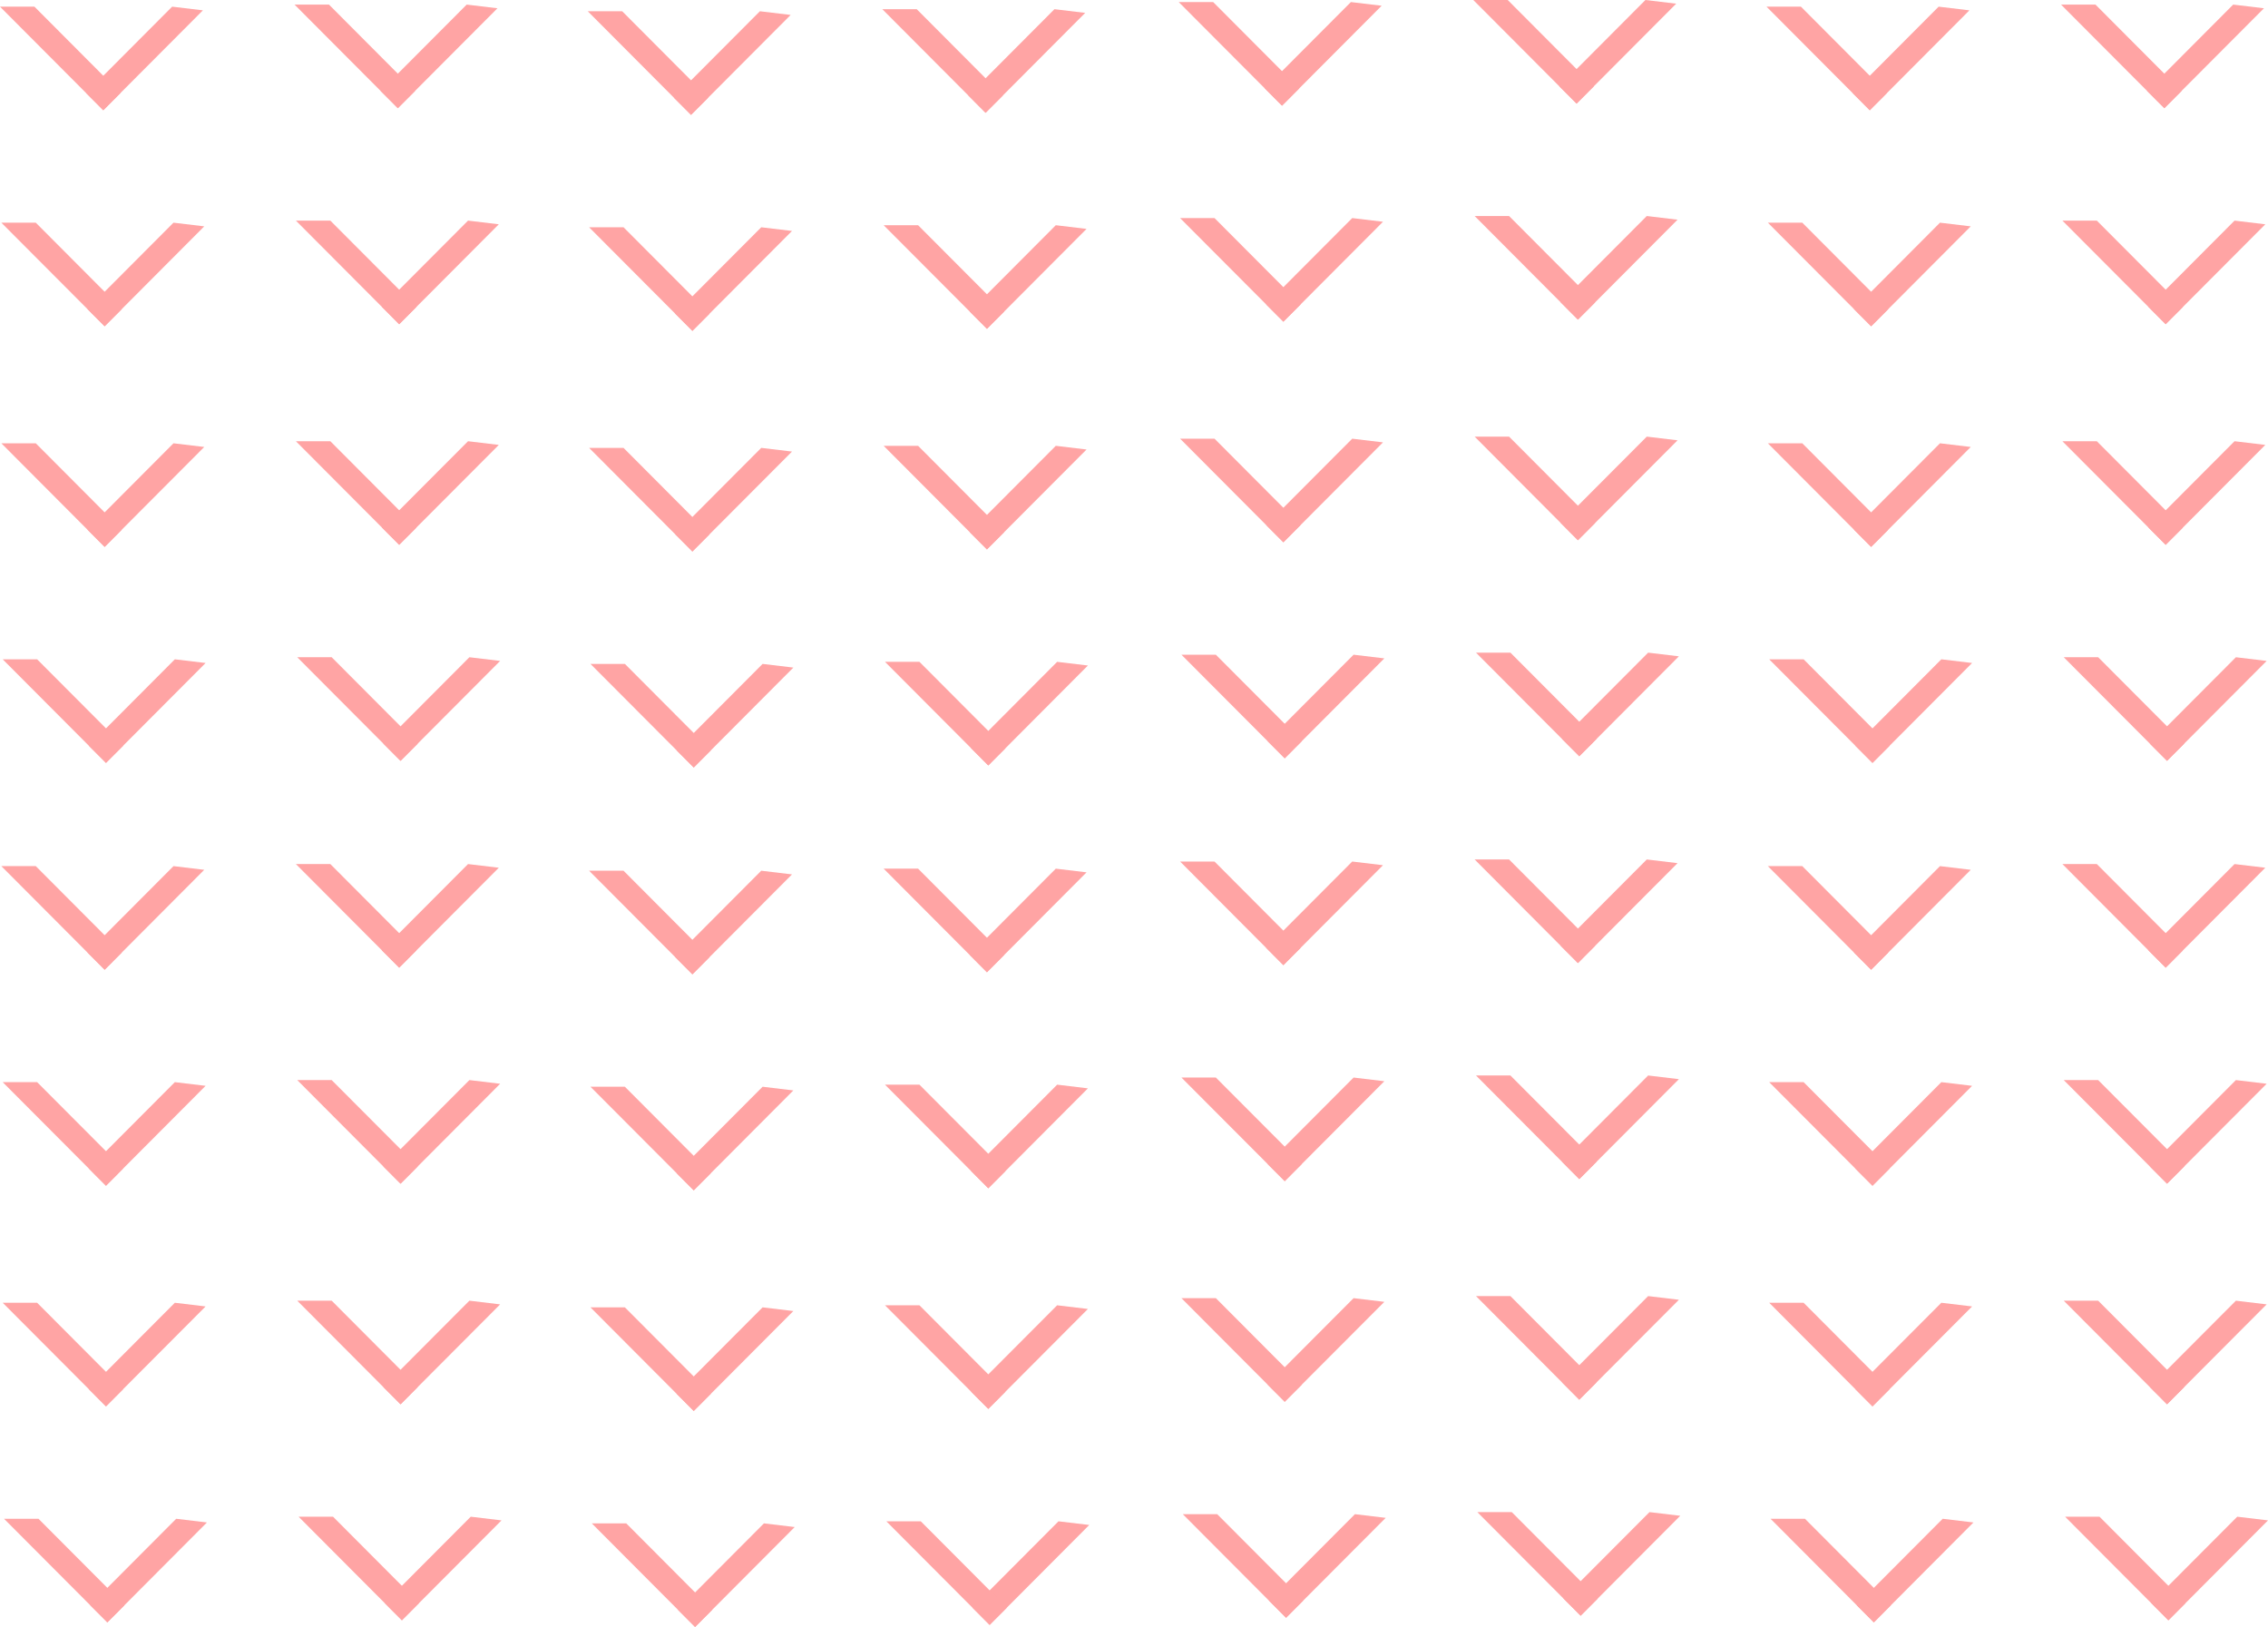 <svg width="442" height="317" viewBox="0 0 442 317" fill="none" xmlns="http://www.w3.org/2000/svg"><path d="M39.542 2.015 20.128 21.487l-3.354-3.365L33.548 1.298l5.994.717Z" fill="#FFA4A4"/><path d="M20.128 21.487 0 1.298h6.71l16.773 16.824-3.355 3.365Zm19.677 147.985-19.413 19.472-3.355-3.365 16.774-16.824 5.994.717Z" fill="#FFA4A4"/><path d="M20.392 188.944.263 168.755h6.71l16.773 16.824-3.354 3.365ZM39.805 87.087l-19.413 19.471-3.355-3.364L33.81 86.37l5.994.717Z" fill="#FFA4A4"/><path d="M20.392 106.558.263 86.37h6.71l16.773 16.824-3.354 3.364Zm19.676 147.987-19.413 19.471-3.355-3.364 16.774-16.824 5.994.717Z" fill="#FFA4A4"/><path d="M20.655 274.016.526 253.828h6.71l16.774 16.824-3.355 3.364Zm19.15-229.913L20.392 63.575l-3.355-3.365L33.81 43.386l5.994.717Z" fill="#FFA4A4"/><path d="M20.392 63.575.263 43.386h6.71L23.746 60.21l-3.354 3.365Zm19.676 147.986-19.413 19.471-3.355-3.364 16.774-16.824 5.994.717Z" fill="#FFA4A4"/><path d="M20.655 231.032.526 210.844h6.71l16.774 16.824-3.355 3.364Zm19.413-101.857-19.413 19.472-3.355-3.365 16.774-16.823 5.994.716Z" fill="#FFA4A4"/><path d="M20.655 148.647.526 128.459h6.71l16.774 16.823-3.355 3.365Zm19.676 147.986-19.413 19.472-3.355-3.365 16.774-16.824 5.994.717Z" fill="#FFA4A4"/><path d="M20.918 316.105.789 295.916H7.5l16.774 16.824-3.355 3.365ZM269.262 1.12l-19.414 19.47-3.355-3.364L263.267.402l5.995.717Z" fill="#FFA4A4"/><path d="M249.848 20.591 229.72.403h6.709l16.774 16.824-3.355 3.364Zm19.677 147.986-19.414 19.472-3.355-3.365 16.774-16.824 5.995.717Z" fill="#FFA4A4"/><path d="m250.111 188.049-20.128-20.189h6.709l16.774 16.824-3.355 3.365Zm19.414-101.858-19.414 19.472-3.355-3.365 16.774-16.824 5.995.717Z" fill="#FFA4A4"/><path d="m250.111 105.663-20.128-20.189h6.709l16.774 16.824-3.355 3.365Zm19.677 147.986-19.414 19.472-3.354-3.365 16.773-16.824 5.995.717Z" fill="#FFA4A4"/><path d="m250.374 273.121-20.128-20.189h6.709l16.774 16.824-3.355 3.365Zm19.151-229.913-19.414 19.471-3.355-3.364L263.53 42.49l5.995.717Z" fill="#FFA4A4"/><path d="m250.111 62.68-20.128-20.19h6.709l16.774 16.825-3.355 3.364Zm19.677 147.985-19.414 19.472-3.354-3.365 16.773-16.824 5.995.717Z" fill="#FFA4A4"/><path d="m250.374 230.137-20.128-20.189h6.709l16.774 16.824-3.355 3.365Zm19.414-101.858-19.414 19.472-3.354-3.365 16.773-16.823 5.995.716Z" fill="#FFA4A4"/><path d="m250.374 147.751-20.128-20.188h6.709l16.774 16.823-3.355 3.365Zm19.677 147.986-19.414 19.472-3.354-3.365 16.773-16.824 5.995.717Z" fill="#FFA4A4"/><path d="m250.637 315.209-20.128-20.189h6.709l16.774 16.824-3.355 3.365ZM154.087 2.91l-19.414 19.472-3.354-3.365 16.773-16.824 5.995.717Z" fill="#FFA4A4"/><path d="M134.673 22.382 114.545 2.193h6.709l16.774 16.824-3.355 3.365Zm19.677 147.986-19.413 19.471-3.355-3.364 16.774-16.824 5.994.717Z" fill="#FFA4A4"/><path d="m134.937 189.839-20.129-20.188h6.71l16.773 16.824-3.354 3.364ZM154.35 87.983l-19.413 19.471-3.355-3.364 16.774-16.824 5.994.717Z" fill="#FFA4A4"/><path d="m134.937 107.454-20.129-20.188h6.71l16.773 16.824-3.354 3.364Zm19.676 147.986L135.2 274.912l-3.355-3.365 16.774-16.824 5.994.717Z" fill="#FFA4A4"/><path d="m135.2 274.912-20.129-20.189h6.71l16.773 16.824-3.354 3.365Zm19.15-229.914L134.937 64.47l-3.355-3.365 16.774-16.823 5.994.716Z" fill="#FFA4A4"/><path d="m134.937 64.47-20.129-20.188h6.71l16.773 16.823-3.354 3.365Zm19.676 147.986L135.2 231.928l-3.355-3.365 16.774-16.824 5.994.717Z" fill="#FFA4A4"/><path d="m135.2 231.928-20.129-20.189h6.71l16.773 16.824-3.354 3.365Zm19.413-101.857L135.2 149.543l-3.355-3.365 16.774-16.824 5.994.717Z" fill="#FFA4A4"/><path d="m135.2 149.543-20.129-20.189h6.71l16.773 16.824-3.354 3.365Zm19.676 147.985L135.463 317l-3.355-3.365 16.774-16.824 5.994.717Z" fill="#FFA4A4"/><path d="m135.463 317-20.129-20.189h6.71l16.773 16.824-3.354 3.365ZM383.807 2.015l-19.414 19.472-3.355-3.365 16.774-16.824 5.995.717Z" fill="#FFA4A4"/><path d="M364.393 21.487 344.264 1.298h6.71l16.774 16.824-3.355 3.365Zm19.677 147.985-19.414 19.472-3.355-3.365 16.774-16.824 5.995.717Z" fill="#FFA4A4"/><path d="m364.656 188.944-20.128-20.189h6.709l16.774 16.824-3.355 3.365ZM384.07 87.087l-19.414 19.471-3.355-3.364 16.774-16.824 5.995.717Z" fill="#FFA4A4"/><path d="M364.656 106.558 344.528 86.37h6.709l16.774 16.824-3.355 3.364Zm19.677 147.987-19.414 19.471-3.355-3.364 16.774-16.824 5.995.717Z" fill="#FFA4A4"/><path d="m364.919 274.016-20.128-20.188h6.709l16.774 16.824-3.355 3.364ZM384.07 44.103l-19.414 19.472-3.355-3.365 16.774-16.824 5.995.717Z" fill="#FFA4A4"/><path d="m364.656 63.575-20.128-20.189h6.709l16.774 16.824-3.355 3.365Zm19.677 147.986-19.414 19.471-3.355-3.364 16.774-16.824 5.995.717Z" fill="#FFA4A4"/><path d="m364.919 231.032-20.128-20.188h6.709l16.774 16.824-3.355 3.364Zm19.414-101.857-19.414 19.472-3.355-3.365 16.774-16.823 5.995.716Z" fill="#FFA4A4"/><path d="m364.919 148.647-20.128-20.188h6.709l16.774 16.823-3.355 3.365Zm19.677 147.986-19.414 19.472-3.355-3.365 16.774-16.824 5.995.717Z" fill="#FFA4A4"/><path d="m365.182 316.105-20.128-20.189h6.709l16.774 16.824-3.355 3.365ZM96.946 1.613 77.533 21.085l-3.355-3.365L90.952.896l5.994.717Z" fill="#FFA4A4"/><path d="M77.533 21.085 57.404.896h6.71L80.886 17.72l-3.354 3.365ZM97.21 169.07l-19.414 19.472-3.355-3.365 16.774-16.824 5.994.717Z" fill="#FFA4A4"/><path d="m77.796 188.542-20.129-20.189h6.71l16.773 16.824-3.354 3.365ZM97.21 86.685l-19.414 19.471-3.355-3.364 16.774-16.824 5.994.717Z" fill="#FFA4A4"/><path d="M77.796 106.156 57.667 85.968h6.71l16.773 16.824-3.354 3.364Zm19.676 147.986L78.06 273.614l-3.355-3.365 16.774-16.824 5.995.717Z" fill="#FFA4A4"/><path d="M78.059 273.614 57.93 253.425h6.71l16.773 16.824-3.354 3.365ZM97.21 43.701 77.795 63.173l-3.355-3.365 16.774-16.824 5.994.717Z" fill="#FFA4A4"/><path d="M77.796 63.173 57.667 42.984h6.71L81.15 59.808l-3.354 3.365Zm19.676 147.986L78.06 230.63l-3.355-3.364 16.774-16.824 5.995.717Z" fill="#FFA4A4"/><path d="M78.059 230.63 57.93 210.442h6.71l16.773 16.824-3.354 3.364Zm19.413-101.857L78.06 148.245l-3.355-3.365 16.774-16.824 5.995.717Z" fill="#FFA4A4"/><path d="M78.059 148.245 57.93 128.056h6.71l16.773 16.824-3.354 3.365ZM97.736 296.23l-19.414 19.472-3.355-3.365 16.774-16.824 5.995.717Z" fill="#FFA4A4"/><path d="m78.322 315.702-20.129-20.189h6.71l16.774 16.824-3.355 3.365ZM326.666.717l-19.414 19.472-3.355-3.365L320.671 0l5.995.717Z" fill="#FFA4A4"/><path d="M307.252 20.189 287.124 0h6.709l16.774 16.824-3.355 3.365Zm19.677 147.985-19.414 19.472-3.355-3.365 16.774-16.824 5.995.717Z" fill="#FFA4A4"/><path d="m307.515 187.646-20.128-20.189h6.709l16.774 16.824-3.355 3.365ZM326.929 85.79l-19.414 19.471-3.355-3.365 16.774-16.824 5.995.717Z" fill="#FFA4A4"/><path d="m307.515 105.261-20.128-20.189h6.709l16.774 16.824-3.355 3.365Zm19.677 147.986-19.414 19.471-3.354-3.364 16.773-16.824 5.995.717Z" fill="#FFA4A4"/><path d="M307.778 272.718 287.65 252.53h6.709l16.774 16.824-3.355 3.364Zm19.151-229.913-19.414 19.472-3.355-3.365 16.774-16.824 5.995.717Z" fill="#FFA4A4"/><path d="m307.515 62.277-20.128-20.189h6.709l16.774 16.824-3.355 3.365Zm19.677 147.986-19.414 19.472-3.354-3.365 16.773-16.824 5.995.717Z" fill="#FFA4A4"/><path d="m307.778 229.735-20.128-20.189h6.709l16.774 16.824-3.355 3.365Zm19.414-101.858-19.414 19.472-3.354-3.365 16.773-16.823 5.995.716Z" fill="#FFA4A4"/><path d="m307.778 147.349-20.128-20.188h6.709l16.774 16.823-3.355 3.365Zm19.677 147.986-19.414 19.472-3.354-3.365 16.773-16.824 5.995.717Z" fill="#FFA4A4"/><path d="m308.041 314.807-20.128-20.189h6.709l16.774 16.824-3.355 3.365ZM211.491 2.508 192.077 21.98l-3.354-3.365 16.773-16.824 5.995.717Z" fill="#FFA4A4"/><path d="M192.077 21.98 171.949 1.791h6.709l16.774 16.824-3.355 3.365Zm19.677 147.986-19.413 19.471-3.355-3.364 16.774-16.824 5.994.717Z" fill="#FFA4A4"/><path d="m192.341 189.437-20.129-20.188h6.71l16.773 16.824-3.354 3.364ZM211.754 87.58l-19.413 19.472-3.355-3.365 16.774-16.824 5.994.717Z" fill="#FFA4A4"/><path d="m192.341 107.052-20.129-20.189h6.71l16.773 16.824-3.354 3.365Zm19.676 147.985-19.413 19.472-3.355-3.365 16.774-16.823 5.994.716Z" fill="#FFA4A4"/><path d="m192.604 274.509-20.129-20.188h6.71l16.773 16.823-3.354 3.365Zm19.15-229.913-19.413 19.472-3.355-3.365L205.76 43.88l5.994.717Z" fill="#FFA4A4"/><path d="M192.341 64.068 172.212 43.88h6.71l16.773 16.823-3.354 3.365Zm19.676 147.986-19.413 19.472-3.355-3.365 16.774-16.824 5.994.717Z" fill="#FFA4A4"/><path d="m192.604 231.526-20.129-20.189h6.71l16.773 16.824-3.354 3.365Zm19.413-101.858-19.413 19.472-3.355-3.365 16.774-16.824 5.994.717Z" fill="#FFA4A4"/><path d="m192.604 149.14-20.129-20.189h6.71l16.773 16.824-3.354 3.365Zm19.676 147.986-19.413 19.471-3.355-3.364 16.774-16.824 5.994.717Z" fill="#FFA4A4"/><path d="m192.867 316.597-20.129-20.188h6.71l16.773 16.824-3.354 3.364ZM441.211 1.613l-19.414 19.472-3.355-3.365L435.216.896l5.995.717Z" fill="#FFA4A4"/><path d="M421.797 21.085 401.668.896h6.71l16.774 16.824-3.355 3.365Zm19.677 147.985-19.414 19.472-3.355-3.365 16.774-16.824 5.995.717Z" fill="#FFA4A4"/><path d="m422.06 188.542-20.128-20.189h6.709l16.774 16.824-3.355 3.365Zm19.414-101.857-19.414 19.471-3.355-3.364 16.774-16.824 5.995.717Z" fill="#FFA4A4"/><path d="m422.06 106.156-20.128-20.188h6.709l16.774 16.824-3.355 3.364Zm19.677 147.986-19.414 19.472-3.355-3.365 16.774-16.824 5.995.717Z" fill="#FFA4A4"/><path d="m422.323 273.614-20.128-20.189h6.709l16.774 16.824-3.355 3.365Zm19.151-229.913L422.06 63.173l-3.355-3.365 16.774-16.824 5.995.717Z" fill="#FFA4A4"/><path d="m422.06 63.173-20.128-20.189h6.709l16.774 16.824-3.355 3.365Zm19.677 147.986-19.414 19.471-3.355-3.364 16.774-16.824 5.995.717Z" fill="#FFA4A4"/><path d="m422.323 230.63-20.128-20.188h6.709l16.774 16.824-3.355 3.364Zm19.414-101.857-19.414 19.472-3.355-3.365 16.774-16.824 5.995.717Z" fill="#FFA4A4"/><path d="m422.323 148.245-20.128-20.189h6.709l16.774 16.824-3.355 3.365ZM442 296.23l-19.414 19.472-3.354-3.365 16.773-16.824 5.995.717Z" fill="#FFA4A4"/><path d="m422.586 315.702-20.128-20.189h6.709l16.774 16.824-3.355 3.365Z" fill="#FFA4A4"/></svg>